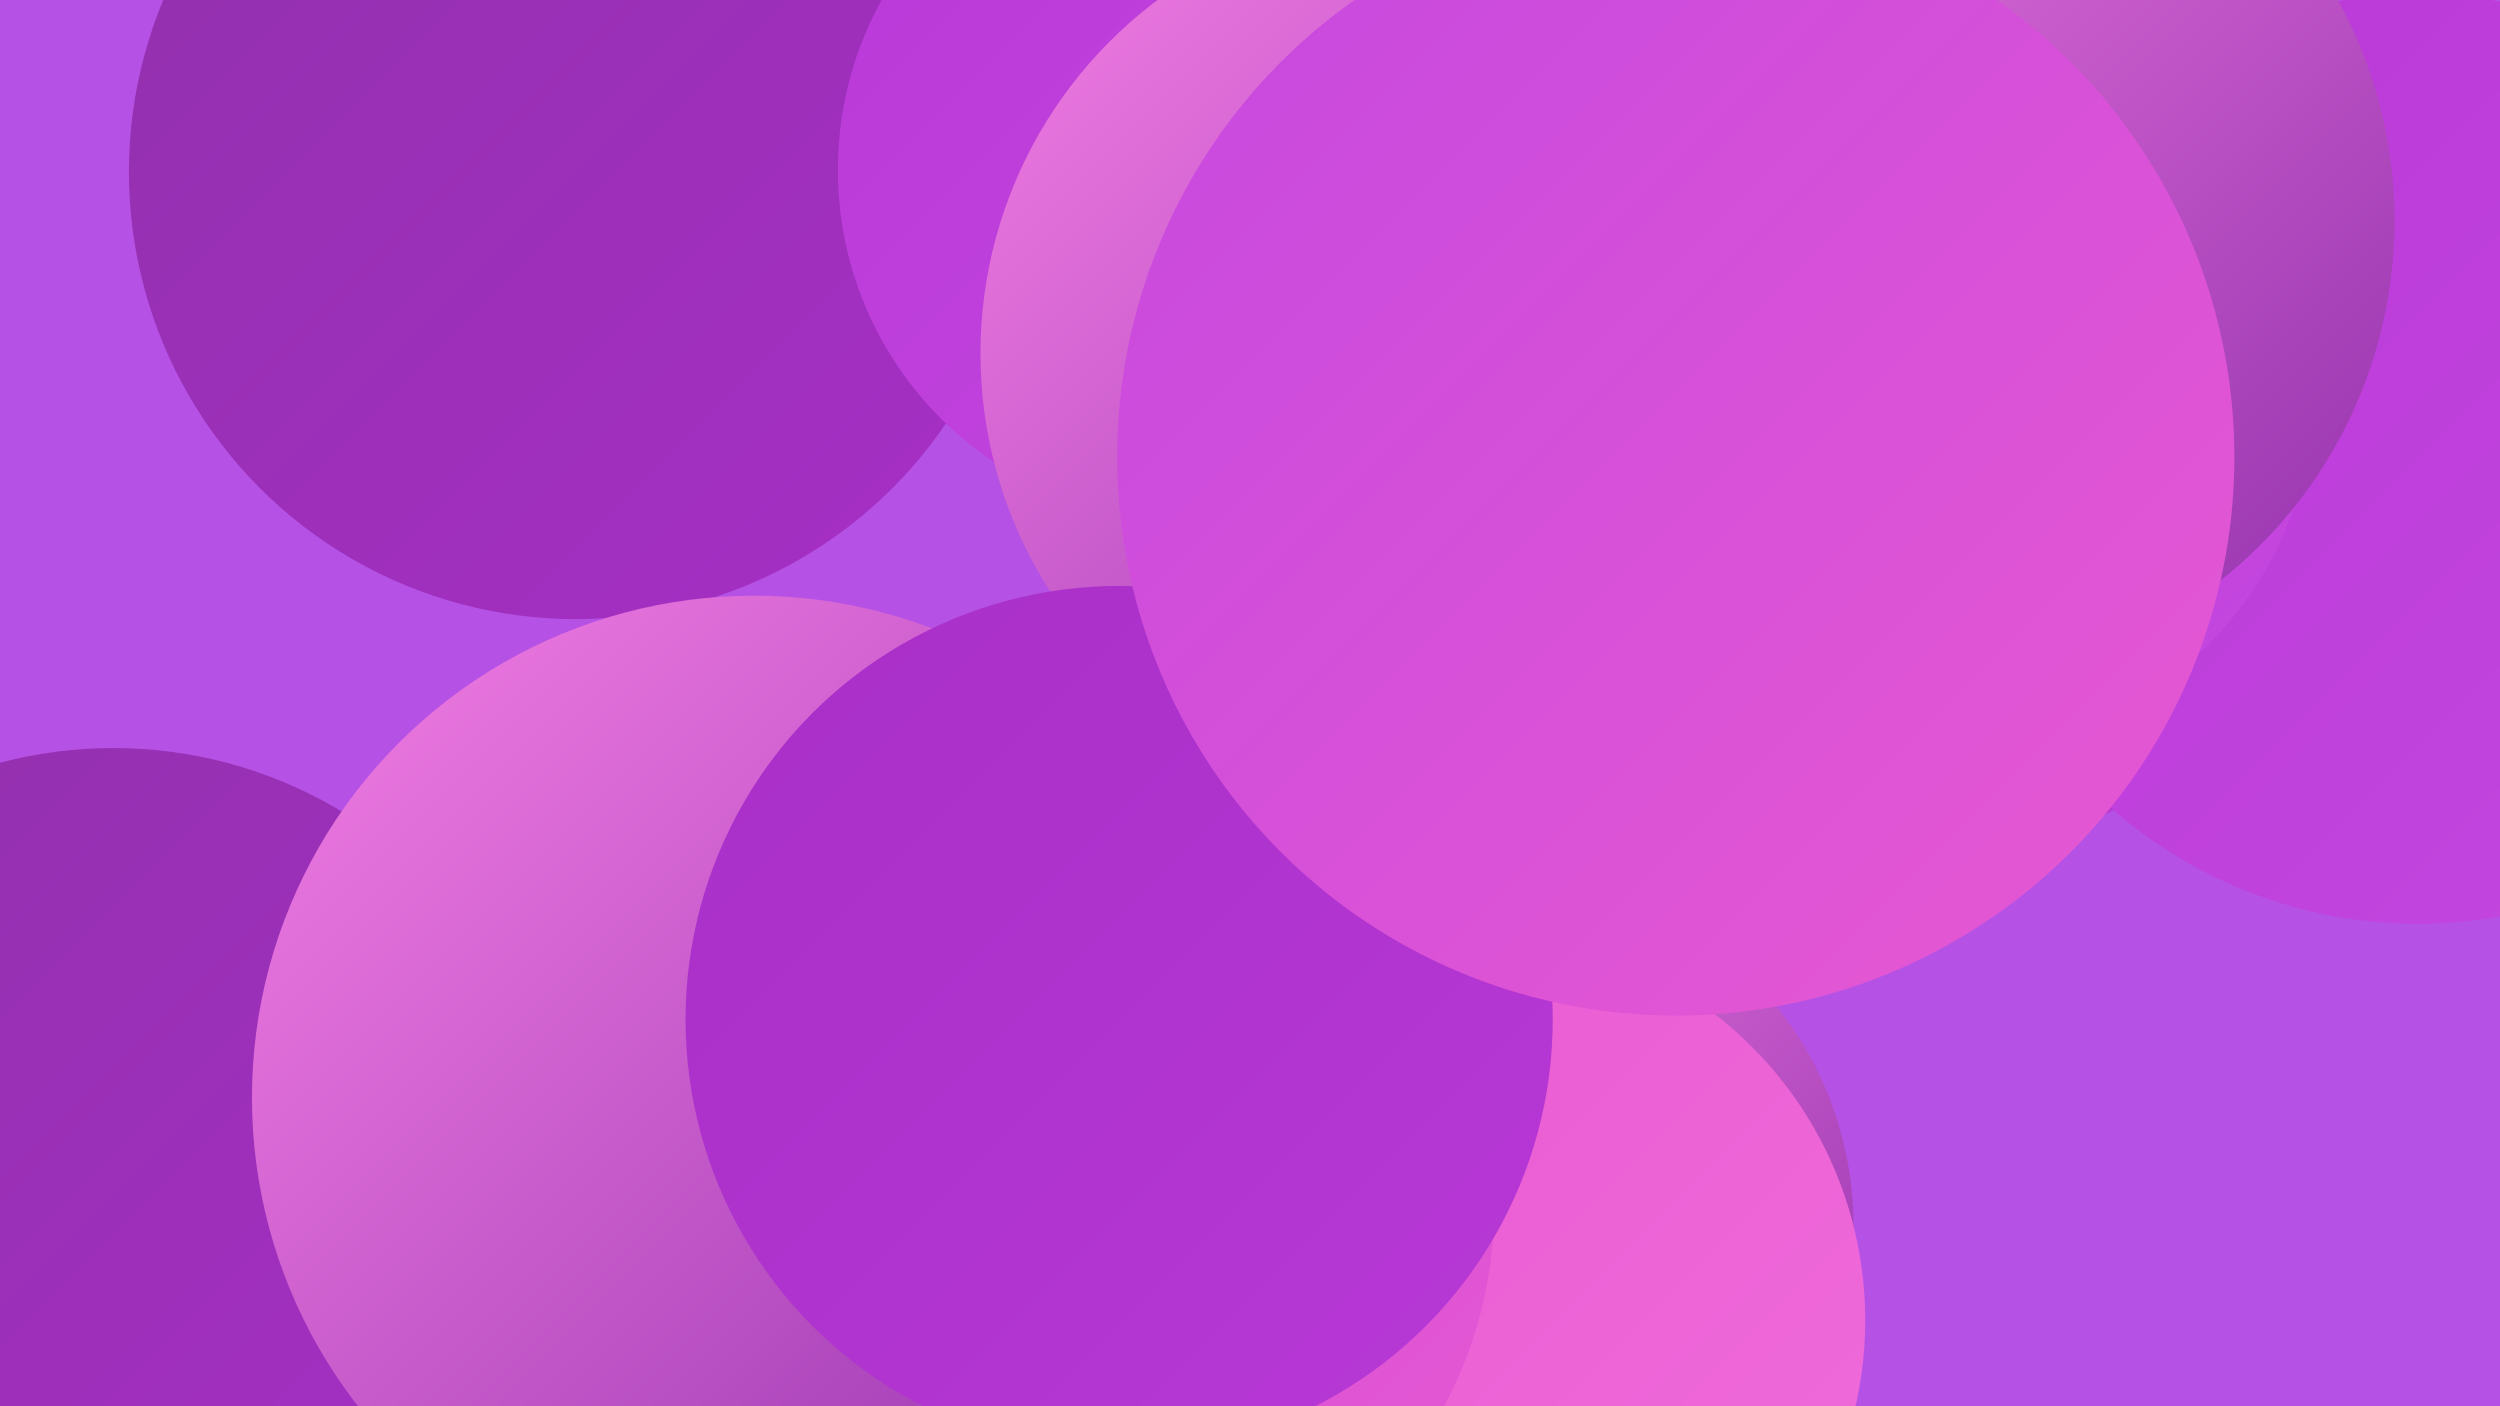 <?xml version="1.0" encoding="UTF-8"?><svg width="1280" height="720" xmlns="http://www.w3.org/2000/svg"><defs><linearGradient id="grad0" x1="0%" y1="0%" x2="100%" y2="100%"><stop offset="0%" style="stop-color:#9130ac;stop-opacity:1" /><stop offset="100%" style="stop-color:#a72fc6;stop-opacity:1" /></linearGradient><linearGradient id="grad1" x1="0%" y1="0%" x2="100%" y2="100%"><stop offset="0%" style="stop-color:#a72fc6;stop-opacity:1" /><stop offset="100%" style="stop-color:#b838d7;stop-opacity:1" /></linearGradient><linearGradient id="grad2" x1="0%" y1="0%" x2="100%" y2="100%"><stop offset="0%" style="stop-color:#b838d7;stop-opacity:1" /><stop offset="100%" style="stop-color:#c548e0;stop-opacity:1" /></linearGradient><linearGradient id="grad3" x1="0%" y1="0%" x2="100%" y2="100%"><stop offset="0%" style="stop-color:#c548e0;stop-opacity:1" /><stop offset="100%" style="stop-color:#e859d1;stop-opacity:1" /></linearGradient><linearGradient id="grad4" x1="0%" y1="0%" x2="100%" y2="100%"><stop offset="0%" style="stop-color:#e859d1;stop-opacity:1" /><stop offset="100%" style="stop-color:#f06cdb;stop-opacity:1" /></linearGradient><linearGradient id="grad5" x1="0%" y1="0%" x2="100%" y2="100%"><stop offset="0%" style="stop-color:#f06cdb;stop-opacity:1" /><stop offset="100%" style="stop-color:#f57fe5;stop-opacity:1" /></linearGradient><linearGradient id="grad6" x1="0%" y1="0%" x2="100%" y2="100%"><stop offset="0%" style="stop-color:#f57fe5;stop-opacity:1" /><stop offset="100%" style="stop-color:#9130ac;stop-opacity:1" /></linearGradient></defs><rect width="1280" height="720" fill="#b551e5" /><circle cx="768" cy="628" r="181" fill="url(#grad6)" /><circle cx="32" cy="599" r="189" fill="url(#grad1)" /><circle cx="58" cy="610" r="227" fill="url(#grad0)" /><circle cx="563" cy="710" r="279" fill="url(#grad6)" /><circle cx="962" cy="98" r="208" fill="url(#grad6)" /><circle cx="757" cy="676" r="198" fill="url(#grad4)" /><circle cx="295" cy="88" r="229" fill="url(#grad0)" /><circle cx="1098" cy="161" r="185" fill="url(#grad4)" /><circle cx="951" cy="173" r="275" fill="url(#grad1)" /><circle cx="824" cy="89" r="257" fill="url(#grad2)" /><circle cx="1144" cy="177" r="184" fill="url(#grad2)" /><circle cx="549" cy="618" r="216" fill="url(#grad3)" /><circle cx="609" cy="87" r="180" fill="url(#grad2)" /><circle cx="1238" cy="235" r="238" fill="url(#grad2)" /><circle cx="1004" cy="202" r="180" fill="url(#grad2)" /><circle cx="728" cy="181" r="226" fill="url(#grad6)" /><circle cx="386" cy="562" r="257" fill="url(#grad6)" /><circle cx="573" cy="522" r="222" fill="url(#grad1)" /><circle cx="991" cy="113" r="235" fill="url(#grad6)" /><circle cx="858" cy="234" r="286" fill="url(#grad3)" /></svg>